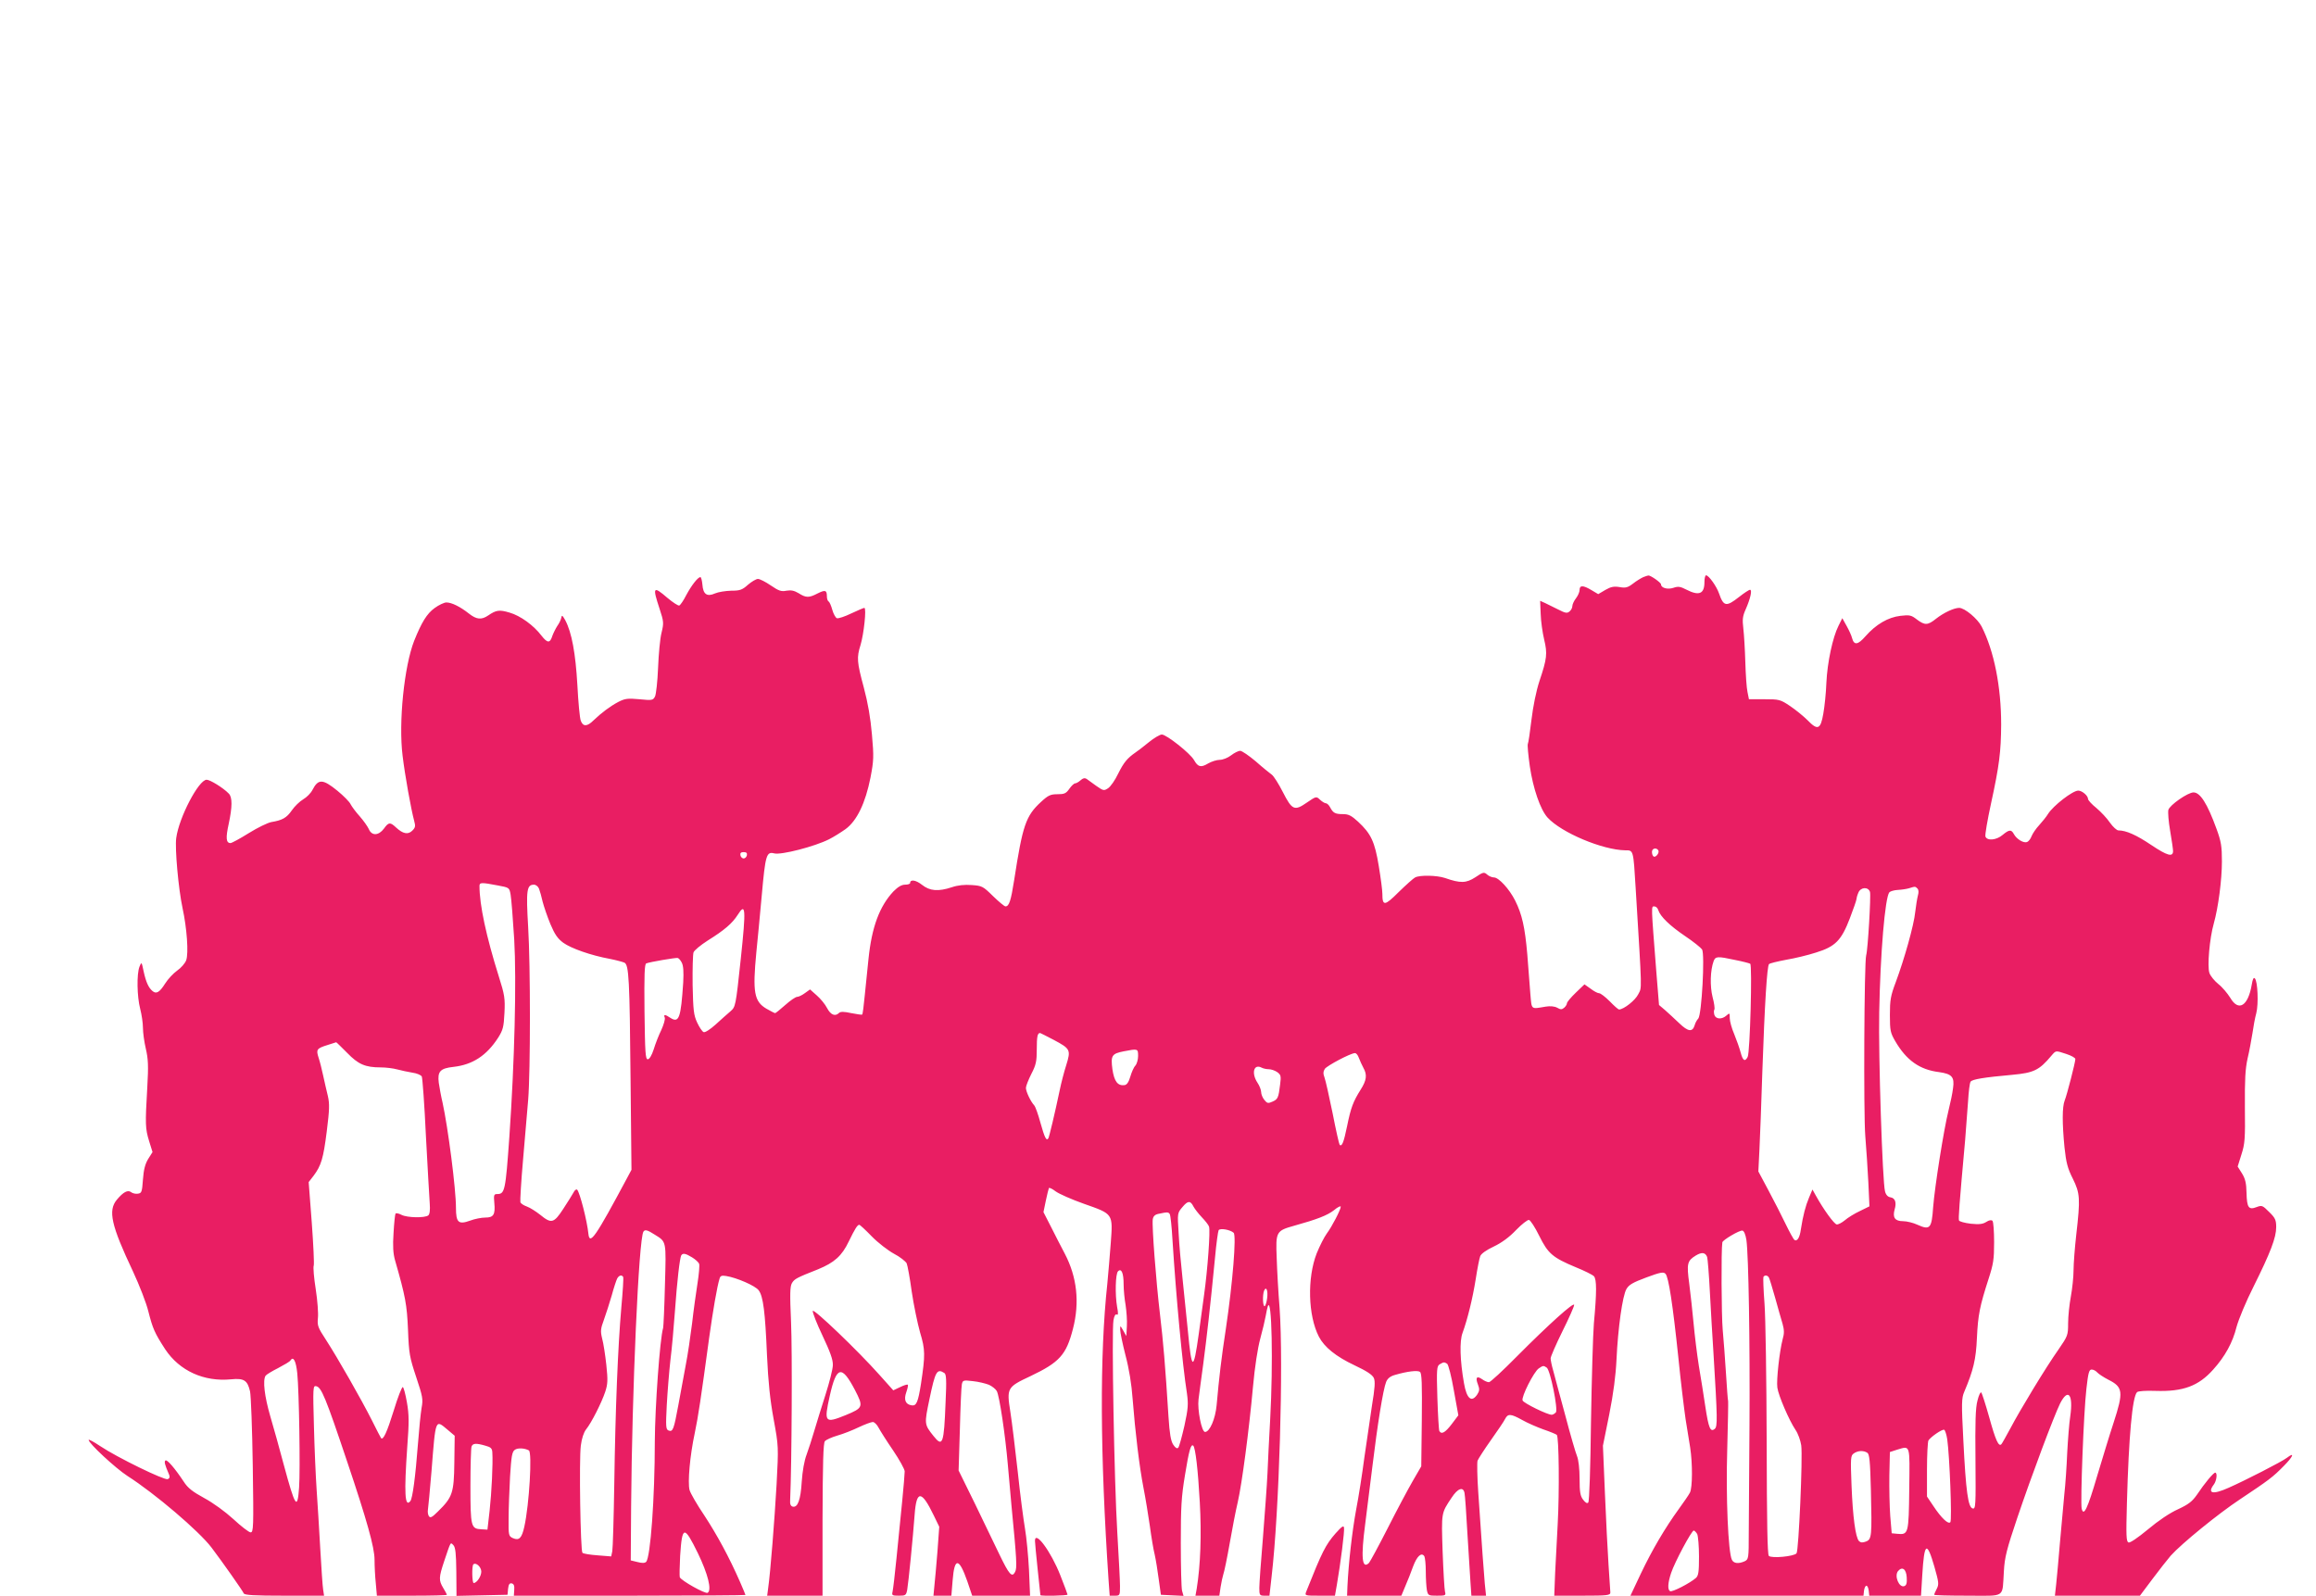 <?xml version="1.0" standalone="no"?>
<!DOCTYPE svg PUBLIC "-//W3C//DTD SVG 20010904//EN"
 "http://www.w3.org/TR/2001/REC-SVG-20010904/DTD/svg10.dtd">
<svg version="1.0" xmlns="http://www.w3.org/2000/svg"
 width="1280pt" height="882pt" viewBox="0 0 1280 882"
 preserveAspectRatio="xMidYMid meet">
<g transform="translate(0,882) scale(0.1,-0.1)"
fill="#e91e63" stroke="none">
<path d="M9082 5630 c-13 -6 -38 -21 -57 -36 -29 -22 -41 -25 -74 -19 -31 5
-48 2 -79 -16 l-39 -23 -37 22 c-47 28 -66 28 -66 1 0 -11 -9 -32 -20 -46 -11
-14 -20 -34 -20 -43 0 -10 -7 -23 -16 -30 -13 -11 -23 -9 -62 11 -26 13 -59
29 -73 36 l-27 12 3 -72 c1 -40 10 -103 19 -141 19 -79 16 -106 -26 -231 -18
-55 -35 -139 -44 -214 -8 -68 -17 -128 -20 -133 -3 -5 2 -61 11 -124 18 -122
58 -239 98 -283 77 -84 304 -179 429 -181 46 0 45 5 58 -210 36 -590 35 -544
14 -586 -16 -33 -79 -83 -106 -84 -4 0 -27 20 -51 45 -25 25 -51 45 -59 45 -8
0 -29 11 -47 25 l-34 24 -48 -46 c-27 -26 -49 -52 -49 -59 0 -6 -7 -17 -15
-24 -13 -11 -20 -11 -39 0 -15 8 -39 10 -63 6 -84 -14 -77 -19 -85 69 -3 44
-11 143 -17 220 -13 150 -29 221 -67 297 -32 64 -91 128 -117 128 -11 0 -28 7
-38 16 -17 15 -22 14 -65 -15 -51 -33 -82 -34 -168 -4 -45 15 -139 17 -165 3
-10 -5 -51 -42 -91 -81 -77 -77 -90 -79 -90 -9 0 19 -9 88 -20 154 -22 134
-43 178 -114 244 -37 34 -53 42 -83 42 -44 0 -55 6 -72 38 -6 12 -17 22 -23
22 -7 0 -21 9 -33 20 -20 19 -21 19 -72 -16 -69 -48 -82 -42 -133 58 -23 45
-50 88 -61 96 -11 8 -51 40 -88 73 -38 32 -77 59 -87 59 -9 0 -32 -11 -50 -25
-18 -14 -46 -25 -63 -25 -16 0 -45 -9 -64 -20 -40 -24 -56 -20 -78 19 -21 37
-152 141 -178 141 -10 0 -43 -19 -71 -42 -29 -24 -62 -49 -74 -57 -46 -32 -65
-55 -96 -117 -17 -36 -42 -72 -56 -81 -23 -15 -26 -14 -65 13 -22 16 -46 33
-54 39 -10 6 -20 4 -33 -8 -10 -9 -24 -17 -30 -17 -6 0 -20 -13 -32 -30 -18
-26 -28 -30 -66 -30 -38 0 -51 -6 -90 -42 -85 -78 -102 -129 -149 -433 -18
-115 -28 -145 -48 -145 -6 0 -37 26 -69 57 -55 54 -60 57 -118 61 -39 3 -77
-1 -109 -12 -76 -25 -122 -21 -165 13 -34 27 -66 32 -66 10 0 -5 -13 -9 -28
-9 -19 0 -39 -12 -64 -37 -77 -82 -120 -197 -138 -373 -6 -58 -15 -150 -21
-205 -5 -54 -11 -101 -14 -103 -2 -2 -29 2 -60 8 -41 9 -60 9 -68 1 -21 -21
-46 -11 -66 27 -10 20 -36 52 -57 70 l-37 33 -28 -20 c-16 -12 -35 -21 -43
-21 -9 0 -38 -20 -66 -45 -28 -25 -53 -45 -56 -45 -3 0 -25 11 -49 25 -67 40
-76 91 -55 310 6 55 19 197 30 315 20 225 26 244 69 233 38 -10 224 38 303 78
24 12 64 37 91 56 63 46 110 144 138 285 18 94 19 115 8 238 -8 92 -22 174
-45 260 -38 141 -40 165 -18 235 18 59 34 205 21 205 -4 0 -37 -14 -73 -31
-35 -17 -71 -29 -79 -26 -7 3 -19 24 -25 46 -6 22 -15 43 -20 46 -6 3 -10 16
-10 29 0 34 -9 37 -51 16 -48 -25 -64 -25 -105 1 -25 15 -42 18 -67 14 -29 -6
-43 -1 -87 29 -29 20 -61 36 -71 36 -10 0 -35 -15 -55 -32 -32 -29 -45 -33
-93 -33 -31 -1 -71 -7 -89 -15 -45 -20 -66 -5 -70 49 -2 22 -7 41 -11 41 -14
0 -49 -45 -78 -99 -15 -30 -33 -56 -39 -58 -6 -2 -35 17 -65 42 -79 68 -84 62
-44 -59 24 -73 24 -80 11 -134 -8 -31 -16 -118 -19 -194 -3 -75 -11 -146 -17
-158 -11 -21 -16 -22 -86 -15 -65 6 -80 4 -117 -15 -45 -24 -92 -59 -137 -102
-35 -35 -58 -35 -70 -2 -6 14 -14 103 -19 198 -10 175 -31 290 -67 358 -16 28
-19 30 -22 13 -2 -11 -12 -31 -22 -45 -9 -14 -21 -38 -27 -54 -13 -42 -27 -42
-60 0 -43 57 -117 111 -177 128 -57 17 -74 14 -118 -16 -37 -25 -64 -23 -107
11 -48 38 -95 61 -124 61 -12 0 -42 -14 -65 -31 -43 -31 -72 -79 -113 -181
-55 -140 -87 -450 -64 -635 13 -109 47 -297 64 -360 8 -29 7 -37 -10 -54 -24
-24 -52 -18 -90 17 -33 31 -41 30 -67 -6 -30 -40 -68 -41 -84 -2 -7 15 -29 46
-50 70 -21 23 -43 53 -50 66 -6 14 -39 47 -73 75 -81 66 -106 67 -138 5 -9
-18 -32 -41 -51 -52 -20 -12 -48 -39 -63 -61 -29 -42 -53 -55 -114 -65 -20 -4
-76 -31 -124 -61 -48 -30 -94 -55 -101 -55 -25 0 -27 29 -10 106 20 94 21 148
0 168 -31 32 -103 76 -122 76 -44 0 -153 -209 -168 -322 -8 -57 12 -281 35
-388 24 -111 34 -249 20 -288 -6 -16 -28 -42 -50 -57 -21 -15 -51 -47 -66 -71
-31 -49 -49 -60 -70 -42 -22 18 -36 49 -49 108 -11 54 -12 55 -23 27 -16 -40
-14 -166 4 -234 8 -31 15 -78 15 -104 0 -26 7 -78 16 -116 13 -56 15 -94 8
-213 -12 -206 -11 -228 10 -297 l19 -61 -24 -38 c-17 -28 -25 -59 -29 -114 -5
-69 -7 -75 -28 -78 -13 -2 -29 2 -37 8 -18 15 -44 1 -79 -41 -50 -60 -32 -141
89 -397 35 -75 74 -175 85 -221 24 -94 34 -118 93 -209 79 -119 214 -181 365
-166 71 7 90 -6 104 -67 5 -24 12 -209 15 -411 5 -342 4 -368 -12 -368 -9 0
-52 33 -95 73 -46 42 -112 90 -162 117 -64 35 -90 55 -113 91 -49 74 -93 125
-101 116 -7 -7 -4 -21 21 -79 5 -12 2 -20 -8 -24 -19 -7 -281 121 -372 182
-36 24 -65 40 -65 35 0 -19 148 -156 214 -199 152 -97 396 -305 465 -396 62
-82 173 -240 178 -253 4 -10 58 -13 225 -13 l219 0 -5 33 c-3 17 -10 120 -16
227 -6 107 -15 254 -20 325 -5 72 -12 231 -15 353 -6 212 -5 224 12 220 29 -5
52 -60 172 -418 108 -321 151 -473 151 -541 0 -35 3 -94 7 -131 l6 -68 193 0
c107 0 194 2 194 5 0 2 -9 19 -20 37 -26 43 -25 59 5 149 38 113 34 105 51 88
11 -12 15 -45 16 -147 l1 -133 141 3 141 3 3 33 c3 25 8 32 20 30 12 -3 16
-13 14 -36 l-2 -32 640 0 c352 0 640 2 640 4 0 2 -14 35 -30 72 -61 139 -127
260 -197 367 -40 59 -77 123 -82 141 -11 42 2 191 29 316 19 91 33 184 80 530
20 143 43 279 57 323 4 15 12 18 36 14 58 -9 162 -54 180 -79 25 -33 36 -119
46 -359 7 -151 17 -247 37 -355 27 -148 27 -150 16 -359 -11 -193 -34 -487
-47 -577 l-5 -38 153 0 153 0 0 420 c1 317 4 423 13 434 7 8 38 22 69 31 32 9
85 30 118 46 34 16 69 29 78 29 8 0 23 -14 32 -32 9 -17 45 -74 80 -125 35
-52 64 -104 64 -116 0 -12 -6 -87 -14 -167 -8 -80 -22 -219 -31 -310 -9 -91
-19 -175 -22 -188 -5 -20 -2 -22 35 -22 37 0 40 2 46 33 7 40 32 292 41 415
10 137 38 136 106 -5 l30 -62 -10 -138 c-6 -76 -14 -162 -17 -190 l-5 -53 49
0 50 0 7 85 c10 128 35 126 81 -5 l27 -80 160 0 160 0 -6 143 c-4 78 -14 180
-22 227 -8 47 -27 188 -40 314 -14 125 -32 275 -41 332 -21 132 -18 137 110
197 162 77 199 118 236 262 38 147 22 287 -45 415 -19 36 -53 102 -76 148
l-42 82 13 63 c7 34 15 65 17 70 2 4 19 -4 37 -18 19 -14 89 -45 157 -69 162
-57 160 -53 148 -216 -5 -69 -14 -170 -19 -225 -43 -398 -40 -942 7 -1642 l6
-83 28 0 c28 0 29 1 29 53 0 28 -7 162 -15 297 -17 280 -32 1116 -21 1173 4
24 11 35 18 31 8 -5 9 7 2 42 -12 69 -9 183 5 197 19 19 31 -10 31 -72 0 -30
5 -82 11 -115 5 -34 9 -86 7 -116 l-3 -55 -17 30 c-17 30 -17 30 -17 5 0 -14
13 -77 29 -140 20 -75 34 -160 40 -245 14 -180 37 -372 60 -490 11 -55 26
-149 35 -210 8 -60 20 -132 27 -159 6 -27 16 -88 22 -135 l12 -86 62 -3 63 -3
-8 28 c-4 15 -7 134 -7 263 0 199 3 256 23 376 22 136 33 175 46 163 12 -13
26 -131 36 -313 10 -178 4 -347 -17 -477 l-7 -39 66 0 66 0 7 48 c4 26 11 57
15 70 5 13 21 90 35 170 14 81 34 184 45 230 23 101 62 395 84 637 10 111 26
213 40 265 13 47 26 103 30 125 4 22 9 47 12 55 22 57 30 -313 13 -625 -6 -99
-12 -234 -15 -300 -3 -66 -15 -225 -25 -354 -11 -129 -20 -254 -20 -278 0 -40
2 -43 28 -43 l28 0 12 107 c42 358 66 1178 44 1483 -7 85 -14 210 -16 278 -6
144 -3 149 97 177 126 35 183 57 220 86 20 17 37 25 37 19 0 -16 -49 -111 -77
-148 -14 -19 -39 -68 -56 -110 -53 -136 -48 -343 12 -460 30 -58 94 -110 198
-159 66 -31 98 -52 106 -70 8 -19 6 -53 -11 -156 -11 -73 -30 -202 -42 -287
-11 -85 -31 -213 -45 -285 -22 -120 -42 -294 -48 -423 l-2 -52 150 0 150 0 22
53 c12 28 32 77 43 109 21 56 46 80 62 56 4 -7 8 -45 8 -84 0 -39 3 -86 6
-103 6 -30 9 -31 56 -31 47 0 50 1 44 23 -3 12 -9 112 -13 222 -7 217 -8 210
50 297 34 52 64 62 71 26 3 -13 10 -113 16 -223 7 -110 15 -233 17 -272 l5
-73 41 0 40 0 -7 68 c-6 66 -15 195 -36 503 -6 86 -7 165 -4 175 4 10 37 62
74 114 37 52 73 105 79 118 15 29 31 28 94 -7 28 -16 81 -39 117 -52 36 -12
69 -26 74 -30 12 -10 15 -314 5 -494 -4 -77 -10 -197 -14 -267 l-5 -128 155 0
c141 0 155 2 155 18 -1 9 -5 78 -10 152 -5 74 -14 253 -20 397 l-11 262 35
173 c23 116 36 216 40 303 8 173 33 353 55 390 14 24 35 36 110 64 78 29 95
32 106 20 17 -18 40 -168 71 -464 13 -132 32 -285 40 -340 9 -55 20 -125 25
-155 14 -90 13 -223 -1 -250 -7 -14 -35 -54 -61 -90 -77 -106 -148 -227 -210
-357 l-58 -123 644 0 644 0 3 28 c2 15 8 27 13 27 6 0 11 -12 13 -27 l3 -28
143 0 143 0 7 115 c11 180 25 190 67 45 24 -85 26 -97 13 -122 -8 -15 -14 -29
-14 -33 0 -3 83 -5 185 -5 214 0 190 -16 200 135 4 77 16 123 74 295 80 237
203 564 237 633 44 86 73 50 56 -70 -6 -37 -13 -129 -17 -203 -3 -74 -10 -178
-16 -230 -5 -52 -16 -171 -24 -265 -8 -93 -17 -198 -21 -232 l-7 -63 235 0
235 0 69 92 c38 51 84 109 101 129 60 67 264 233 382 311 162 108 182 123 242
184 53 53 64 81 18 46 -27 -21 -232 -126 -323 -166 -87 -39 -118 -31 -81 18
16 21 21 66 8 66 -10 0 -59 -59 -101 -122 -26 -37 -46 -53 -104 -80 -45 -20
-109 -63 -166 -111 -58 -48 -100 -76 -108 -73 -13 5 -14 37 -9 218 10 367 30
588 56 613 6 6 48 9 102 7 153 -5 238 27 319 118 65 72 108 150 129 236 12 43
52 140 95 225 92 185 124 268 124 326 0 39 -5 51 -39 84 -36 36 -40 38 -69 27
-44 -17 -54 -4 -56 79 -1 53 -7 78 -25 107 l-24 38 21 67 c19 59 21 86 19 261
-1 153 2 211 15 270 10 41 21 104 27 140 5 36 14 85 21 110 13 50 8 176 -8
192 -7 7 -12 -4 -17 -34 -20 -119 -73 -152 -119 -73 -15 24 -44 59 -66 76 -21
17 -44 45 -49 61 -13 35 1 193 24 273 25 89 45 242 45 343 0 84 -4 110 -30
181 -51 140 -90 201 -127 201 -31 0 -132 -70 -139 -97 -3 -12 1 -65 10 -116 9
-52 16 -102 16 -111 0 -35 -32 -26 -120 33 -83 56 -140 81 -182 81 -9 0 -30
19 -47 43 -16 24 -50 60 -75 81 -25 20 -46 43 -46 50 0 18 -33 46 -54 46 -31
0 -139 -84 -167 -129 -9 -15 -31 -42 -48 -61 -18 -19 -37 -47 -43 -62 -5 -14
-16 -29 -25 -32 -19 -8 -58 16 -73 44 -14 26 -26 25 -62 -5 -34 -29 -85 -34
-95 -9 -3 9 11 91 31 183 46 211 55 286 56 436 0 209 -39 406 -108 542 -23 44
-94 103 -124 103 -29 0 -86 -27 -128 -60 -46 -37 -62 -37 -106 -4 -31 24 -40
26 -91 20 -68 -8 -135 -47 -193 -113 -42 -48 -63 -51 -74 -10 -3 13 -17 44
-30 67 l-24 43 -21 -42 c-32 -63 -62 -203 -67 -315 -2 -56 -10 -132 -17 -171
-15 -87 -31 -94 -87 -36 -22 22 -65 57 -96 78 -55 37 -61 38 -143 38 l-85 0
-8 40 c-5 22 -10 96 -12 165 -2 69 -7 152 -11 186 -6 50 -4 68 13 106 26 59
37 108 24 108 -6 0 -33 -18 -61 -40 -70 -55 -85 -53 -110 19 -13 39 -57 101
-72 101 -5 0 -9 -17 -9 -38 0 -65 -30 -77 -100 -41 -33 17 -45 19 -71 10 -32
-11 -69 -1 -69 19 0 10 -59 51 -70 49 -3 0 -15 -4 -28 -9z m83 -1510 c8 -13
-14 -42 -26 -34 -5 3 -9 14 -9 25 0 20 24 26 35 9z m-5037 -27 c-2 -10 -10
-18 -18 -18 -8 0 -16 8 -18 18 -2 12 3 17 18 17 15 0 20 -5 18 -17z m-1378
-167 c65 -12 65 -12 72 -51 4 -22 13 -134 20 -248 13 -226 2 -676 -27 -1092
-21 -297 -25 -315 -67 -315 -18 0 -20 -5 -16 -49 6 -65 -4 -81 -50 -81 -20 0
-58 -7 -84 -17 -64 -23 -78 -11 -78 71 0 105 -44 444 -74 581 -8 33 -17 83
-21 110 -8 63 8 80 82 88 105 12 182 62 246 161 27 43 31 59 35 137 4 80 1
100 -31 201 -70 223 -107 396 -107 501 0 20 11 20 100 3z m229 -18 c5 -13 14
-45 20 -72 7 -27 26 -83 43 -124 24 -57 40 -80 71 -103 43 -31 153 -70 257
-89 36 -7 72 -17 81 -21 25 -12 29 -93 34 -650 l5 -495 -24 -45 c-175 -327
-207 -374 -214 -309 -7 71 -47 227 -62 244 -5 4 -14 -2 -20 -15 -7 -13 -33
-54 -57 -91 -52 -80 -66 -83 -127 -33 -24 19 -57 40 -74 46 -17 6 -33 16 -36
24 -2 7 4 114 15 237 11 123 23 270 28 328 13 160 13 741 0 956 -12 204 -8
234 32 234 11 0 23 -10 28 -22z m7618 1 c7 -7 8 -21 3 -38 -4 -15 -11 -57 -15
-92 -7 -72 -60 -260 -108 -389 -28 -74 -32 -98 -32 -180 0 -87 3 -99 29 -144
62 -107 136 -159 243 -172 71 -10 86 -27 77 -89 -3 -27 -15 -83 -25 -123 -26
-104 -76 -420 -85 -535 -8 -117 -17 -128 -86 -97 -23 11 -60 20 -80 20 -45 0
-59 20 -47 64 12 40 3 64 -23 68 -14 2 -25 13 -30 33 -14 51 -37 748 -32 990
6 324 32 634 56 663 6 6 27 12 47 13 20 1 47 5 61 9 35 11 35 11 47 -1z m-262
-19 c6 -20 -12 -322 -21 -350 -11 -32 -15 -877 -5 -999 6 -69 13 -185 17 -258
l6 -131 -53 -26 c-30 -14 -67 -37 -83 -51 -17 -14 -37 -24 -45 -23 -15 3 -73
83 -115 159 l-19 34 -19 -45 c-19 -45 -33 -98 -45 -175 -6 -45 -20 -68 -35
-59 -6 4 -27 43 -49 88 -21 44 -64 128 -95 186 l-56 105 6 120 c3 66 11 260
16 430 13 377 26 585 37 596 5 5 48 15 95 24 48 8 122 26 165 40 107 33 140
67 187 190 20 52 36 99 36 104 0 5 4 21 10 35 12 33 55 36 65 6z m-1170 -101
c12 -36 64 -86 148 -143 45 -30 87 -64 94 -74 16 -27 -2 -360 -21 -382 -8 -8
-17 -25 -20 -37 -12 -39 -36 -36 -85 11 -25 24 -61 57 -79 73 l-33 28 -15 185
c-29 372 -29 360 -11 360 9 0 19 -9 22 -21z m-5071 -270 c-28 -264 -29 -264
-57 -289 -16 -14 -53 -46 -82 -73 -30 -27 -58 -45 -66 -42 -8 3 -24 27 -36 53
-19 41 -22 67 -25 207 -1 88 1 169 5 181 4 11 39 40 78 65 93 58 136 95 166
142 44 70 47 38 17 -244z m-326 -20 c9 -17 11 -50 8 -109 -13 -197 -23 -227
-71 -196 -30 20 -39 20 -31 1 3 -9 -6 -39 -19 -68 -14 -28 -33 -77 -42 -107
-11 -34 -24 -55 -33 -55 -13 0 -15 37 -18 263 -2 205 0 264 10 267 20 8 162
32 173 30 6 -1 16 -12 23 -26z m5821 15 c41 -8 79 -18 84 -21 12 -7 -1 -491
-14 -515 -15 -29 -27 -21 -39 25 -6 23 -22 68 -35 100 -14 32 -25 72 -25 89 0
30 -1 30 -18 15 -25 -23 -59 -21 -67 3 -3 11 -4 24 0 30 3 5 -1 36 -10 69 -15
60 -13 147 6 199 10 26 21 27 118 6z m-3765 -442 c92 -49 95 -55 69 -139 -12
-37 -28 -99 -36 -138 -27 -129 -58 -258 -63 -267 -11 -17 -21 5 -44 87 -12 44
-27 87 -34 95 -21 23 -46 77 -46 97 0 10 14 45 30 77 26 50 30 70 30 136 0 71
4 91 19 90 3 -1 37 -18 75 -38z m-3906 -71 c62 -64 100 -81 187 -81 28 0 68
-5 90 -11 22 -6 60 -14 84 -18 24 -3 47 -13 52 -21 4 -8 15 -157 23 -330 9
-173 19 -340 21 -371 3 -38 0 -60 -8 -67 -19 -15 -117 -13 -148 3 -15 8 -30
11 -33 7 -3 -5 -8 -53 -11 -108 -5 -72 -2 -113 8 -149 58 -202 66 -246 72
-386 5 -131 9 -152 45 -260 36 -108 39 -123 30 -171 -5 -29 -14 -118 -20 -198
-14 -184 -30 -302 -42 -317 -31 -39 -35 44 -17 302 10 132 10 175 -2 243 -8
46 -18 84 -23 85 -5 1 -28 -57 -50 -130 -37 -119 -58 -165 -70 -152 -2 2 -25
47 -51 99 -58 115 -188 343 -254 445 -44 67 -48 78 -44 119 3 24 -2 96 -12
160 -10 63 -15 122 -11 131 3 8 -2 116 -11 238 l-17 223 27 35 c42 56 54 95
73 246 15 120 16 151 6 195 -7 29 -19 80 -26 113 -7 33 -18 77 -25 98 -15 46
-11 52 50 71 24 8 45 14 47 15 1 1 28 -26 60 -58z m4372 -18 c0 -20 -7 -44
-15 -53 -9 -9 -21 -37 -28 -61 -9 -31 -19 -45 -32 -47 -38 -5 -57 21 -67 88
-10 76 -3 86 63 99 78 15 79 15 79 -26z m5131 11 c27 -9 49 -21 49 -28 0 -17
-46 -197 -59 -229 -14 -35 -14 -126 -1 -259 9 -84 17 -116 46 -173 40 -81 42
-110 19 -310 -8 -71 -15 -160 -15 -197 0 -36 -7 -102 -15 -145 -8 -43 -15
-109 -15 -147 0 -66 -2 -71 -53 -145 -70 -99 -213 -335 -266 -436 -24 -44 -46
-84 -50 -88 -15 -15 -32 22 -67 149 -20 71 -40 133 -44 137 -4 5 -14 -15 -21
-45 -11 -40 -13 -120 -11 -326 2 -257 1 -273 -15 -270 -26 5 -38 96 -52 375
-11 209 -10 235 5 270 50 118 65 179 70 298 6 128 16 176 64 325 27 83 31 109
31 204 0 60 -4 113 -9 118 -6 6 -19 4 -34 -6 -19 -12 -38 -15 -86 -10 -33 4
-63 12 -65 18 -4 11 1 81 34 446 5 63 12 159 16 212 3 53 9 102 14 109 8 13
73 24 230 38 119 11 149 25 216 105 27 31 22 30 84 10z m-3911 -21 c6 -16 17
-40 25 -55 22 -39 18 -69 -15 -121 -42 -67 -54 -99 -75 -202 -18 -87 -28 -115
-41 -103 -3 3 -21 82 -39 175 -19 93 -39 182 -45 198 -8 21 -7 32 2 47 13 18
141 86 166 87 7 1 17 -11 22 -26z m-498 -63 c13 0 34 -7 47 -16 20 -15 22 -21
16 -68 -9 -75 -13 -82 -42 -95 -24 -11 -30 -10 -45 9 -10 12 -18 32 -18 44 0
11 -9 35 -20 51 -35 53 -21 106 22 84 9 -5 27 -9 40 -9z m-416 -759 c7 -13 27
-39 46 -59 20 -21 38 -44 40 -52 8 -22 -8 -240 -27 -375 -8 -60 -22 -159 -30
-220 -29 -208 -39 -204 -60 20 -9 88 -22 220 -30 294 -8 73 -18 183 -21 245
-7 111 -7 111 21 144 30 36 44 37 61 3z m-131 -42 c4 -6 11 -70 15 -142 20
-315 55 -691 80 -849 8 -59 7 -82 -14 -179 -14 -61 -29 -116 -34 -121 -7 -7
-16 -1 -28 17 -13 20 -20 60 -26 154 -18 287 -29 414 -47 566 -22 185 -45 488
-40 525 3 18 12 27 34 31 46 10 53 10 60 -2z m2042 -120 c49 -99 74 -120 203
-174 47 -19 91 -41 99 -49 16 -17 16 -88 0 -261 -5 -60 -12 -306 -16 -545 -3
-251 -9 -439 -15 -445 -6 -7 -16 -1 -28 15 -16 20 -20 42 -20 116 0 56 -6 105
-14 125 -8 19 -38 122 -66 229 -29 107 -59 217 -66 245 -8 27 -14 57 -14 67 0
9 29 76 65 149 36 72 65 138 65 146 0 19 -140 -107 -316 -284 -78 -79 -147
-143 -155 -143 -8 0 -25 7 -37 16 -30 21 -39 11 -24 -28 10 -26 9 -36 -3 -55
-32 -48 -59 -25 -74 62 -22 125 -25 232 -8 277 28 77 56 191 73 298 9 58 20
115 25 127 5 13 34 34 75 53 44 21 86 52 123 91 31 32 63 57 71 56 8 -1 34
-41 57 -88z m-3689 -3 c34 -35 90 -78 123 -96 33 -17 64 -42 70 -53 5 -12 18
-83 28 -157 11 -74 32 -175 46 -225 29 -96 29 -124 5 -284 -16 -101 -25 -123
-51 -119 -35 5 -45 31 -30 73 7 20 11 39 8 41 -2 3 -22 -3 -42 -13 l-38 -18
-76 85 c-122 137 -366 370 -369 354 -2 -8 22 -70 54 -137 42 -89 58 -133 57
-162 0 -22 -19 -96 -41 -165 -22 -69 -50 -159 -62 -200 -12 -41 -31 -100 -42
-130 -13 -34 -23 -91 -27 -150 -6 -101 -22 -143 -49 -138 -12 3 -17 13 -15 38
9 201 12 827 5 980 -7 160 -6 199 5 218 14 23 25 29 144 76 90 37 132 74 170
154 35 72 48 92 58 92 4 0 35 -29 69 -64z m2000 20 c16 -15 -5 -276 -43 -531
-25 -163 -37 -266 -51 -422 -7 -76 -38 -148 -64 -148 -19 0 -43 123 -36 180 3
22 14 110 26 195 20 153 38 309 65 587 7 79 17 148 20 153 8 13 64 3 83 -14z
m-3200 -10 c66 -41 64 -32 57 -278 -3 -123 -8 -230 -10 -238 -18 -59 -45 -438
-46 -627 0 -313 -24 -642 -48 -666 -7 -7 -22 -8 -48 -1 l-37 9 2 295 c5 645
42 1480 68 1522 8 13 22 10 62 -16z m6034 -30 c12 -85 20 -567 17 -1026 -2
-245 -3 -511 -4 -592 0 -143 -1 -147 -23 -158 -34 -15 -60 -12 -70 8 -21 40
-34 352 -26 609 4 142 6 263 5 268 -2 6 -7 75 -12 155 -5 79 -13 187 -18 240
-7 74 -9 443 -2 483 2 13 95 68 111 65 9 -2 17 -21 22 -52z m-217 -94 c3 -9
10 -95 15 -192 5 -96 14 -249 20 -340 22 -361 23 -405 7 -418 -24 -20 -34 4
-52 123 -9 61 -25 162 -36 226 -10 63 -23 169 -29 235 -6 65 -17 164 -24 219
-15 111 -11 126 36 155 33 20 53 18 63 -8z m-5610 -2 c18 -11 36 -27 39 -36 3
-8 -1 -57 -9 -107 -8 -51 -22 -150 -30 -222 -9 -71 -24 -175 -35 -230 -10 -55
-29 -155 -41 -222 -25 -135 -30 -149 -54 -140 -15 6 -16 21 -10 139 4 73 13
185 20 248 8 63 19 185 25 270 12 170 27 296 35 311 9 14 24 11 60 -11z m-381
-108 c3 -4 -2 -80 -10 -168 -19 -218 -33 -563 -39 -974 -3 -190 -8 -358 -11
-374 l-6 -29 -75 6 c-42 3 -79 9 -84 14 -11 11 -19 513 -9 592 5 40 16 73 29
90 30 37 86 148 106 208 14 43 15 64 6 149 -6 55 -16 120 -23 145 -10 41 -9
54 10 105 12 33 31 93 43 134 11 41 25 83 30 93 10 18 25 22 33 9z m6332 -3
c4 -6 19 -57 35 -113 15 -55 34 -120 41 -144 9 -33 10 -52 0 -86 -17 -65 -35
-225 -29 -266 6 -44 65 -181 100 -233 14 -20 28 -59 32 -86 9 -64 -14 -583
-26 -597 -14 -17 -138 -29 -153 -14 -8 8 -11 182 -12 633 -1 342 -6 685 -12
762 -6 76 -8 143 -6 147 7 11 22 10 30 -3z m-2773 -116 c-3 -24 -10 -43 -14
-43 -10 0 -12 60 -3 85 12 29 23 1 17 -42z m-5360 -414 c10 -99 17 -534 10
-631 -9 -128 -21 -110 -85 127 -22 83 -55 202 -74 266 -32 110 -43 200 -26
225 4 6 35 25 69 42 34 18 65 36 68 42 16 26 31 -2 38 -71z m6355 53 c7 -5 24
-71 37 -147 l25 -138 -37 -49 c-36 -47 -56 -58 -68 -38 -3 5 -8 88 -11 184 -5
160 -3 175 13 185 22 13 25 13 41 3z m550 -21 c20 -12 64 -231 51 -248 -7 -7
-17 -13 -23 -13 -24 0 -155 64 -161 79 -8 20 62 158 89 177 24 16 26 17 44 5z
m-690 -290 l-3 -256 -47 -81 c-26 -45 -88 -161 -138 -260 -50 -98 -97 -185
-104 -193 -39 -38 -45 32 -21 214 8 61 26 205 40 320 28 231 59 425 76 467 8
19 23 31 48 38 68 20 126 27 139 17 10 -8 12 -66 10 -266z m3733 263 c7 -8 34
-26 61 -40 82 -41 85 -67 29 -239 -22 -66 -62 -199 -91 -295 -53 -181 -74
-224 -85 -179 -8 34 11 533 26 662 10 90 15 107 29 107 10 0 23 -7 31 -16z
m-6866 -97 c48 -93 46 -99 -51 -139 -116 -47 -121 -41 -88 107 37 165 66 171
139 32z m494 94 c11 -7 13 -37 7 -162 -9 -232 -16 -250 -67 -186 -51 64 -51
65 -22 204 32 153 41 170 82 144z m246 -65 c18 -8 38 -24 44 -35 15 -27 47
-244 61 -406 6 -71 15 -173 20 -225 29 -299 32 -348 20 -369 -17 -33 -33 -14
-87 98 -25 53 -86 179 -135 280 l-90 183 7 227 c3 124 8 237 11 250 5 22 8 23
60 17 31 -3 71 -13 89 -20z m-2991 -249 l39 -33 -2 -149 c-2 -167 -10 -191
-91 -270 -33 -33 -42 -37 -50 -25 -5 8 -7 24 -5 35 2 11 11 108 20 215 23 292
20 285 89 227z m8288 -53 c13 -91 27 -449 17 -458 -12 -13 -51 25 -94 90 l-35
52 0 149 c0 81 4 154 8 161 13 20 75 63 87 59 5 -2 13 -26 17 -53z m-8079 -35
c30 -8 37 -15 38 -37 4 -61 -4 -223 -15 -322 l-12 -105 -34 2 c-57 3 -60 14
-60 239 0 111 3 209 6 218 7 19 25 20 77 5z m240 -26 c19 -11 2 -299 -25 -421
-14 -64 -29 -79 -63 -64 -24 11 -25 15 -24 109 0 54 4 158 8 232 7 112 11 136
26 147 16 12 54 10 78 -3z m7629 -213 c-3 -249 -4 -254 -67 -248 l-30 3 -8 95
c-4 52 -6 153 -5 225 l3 129 40 13 c74 22 70 33 67 -217z m-232 200 c12 -7 16
-46 20 -207 6 -255 5 -272 -28 -284 -18 -7 -29 -6 -38 3 -19 21 -34 132 -41
307 -6 152 -5 165 12 177 22 16 54 18 75 4z m-940 -449 c5 -11 10 -67 10 -124
0 -86 -3 -106 -17 -119 -33 -29 -132 -80 -143 -73 -15 9 -12 47 6 101 20 60
113 234 125 234 4 0 13 -9 19 -19z m-5523 -106 c56 -116 78 -204 54 -219 -12
-8 -146 67 -154 86 -2 7 -1 60 2 118 11 168 22 170 98 15z m-1197 -102 c0 -26
-25 -63 -42 -63 -9 0 -11 93 -2 103 14 13 44 -14 44 -40z m7878 -31 c2 -32 -1
-44 -13 -49 -29 -11 -57 56 -35 83 23 27 45 12 48 -34z"/>
<path d="M7381 344 c-55 -63 -74 -101 -162 -322 -8 -22 -8 -22 75 -22 l84 0
11 63 c20 116 43 295 39 313 -2 14 -12 7 -47 -32z"/>
<path d="M5720 303 c0 -10 7 -81 15 -158 8 -77 15 -141 15 -142 0 -6 150 -3
150 3 0 3 -18 51 -40 107 -51 130 -140 251 -140 190z"/>
</g>
</svg>
